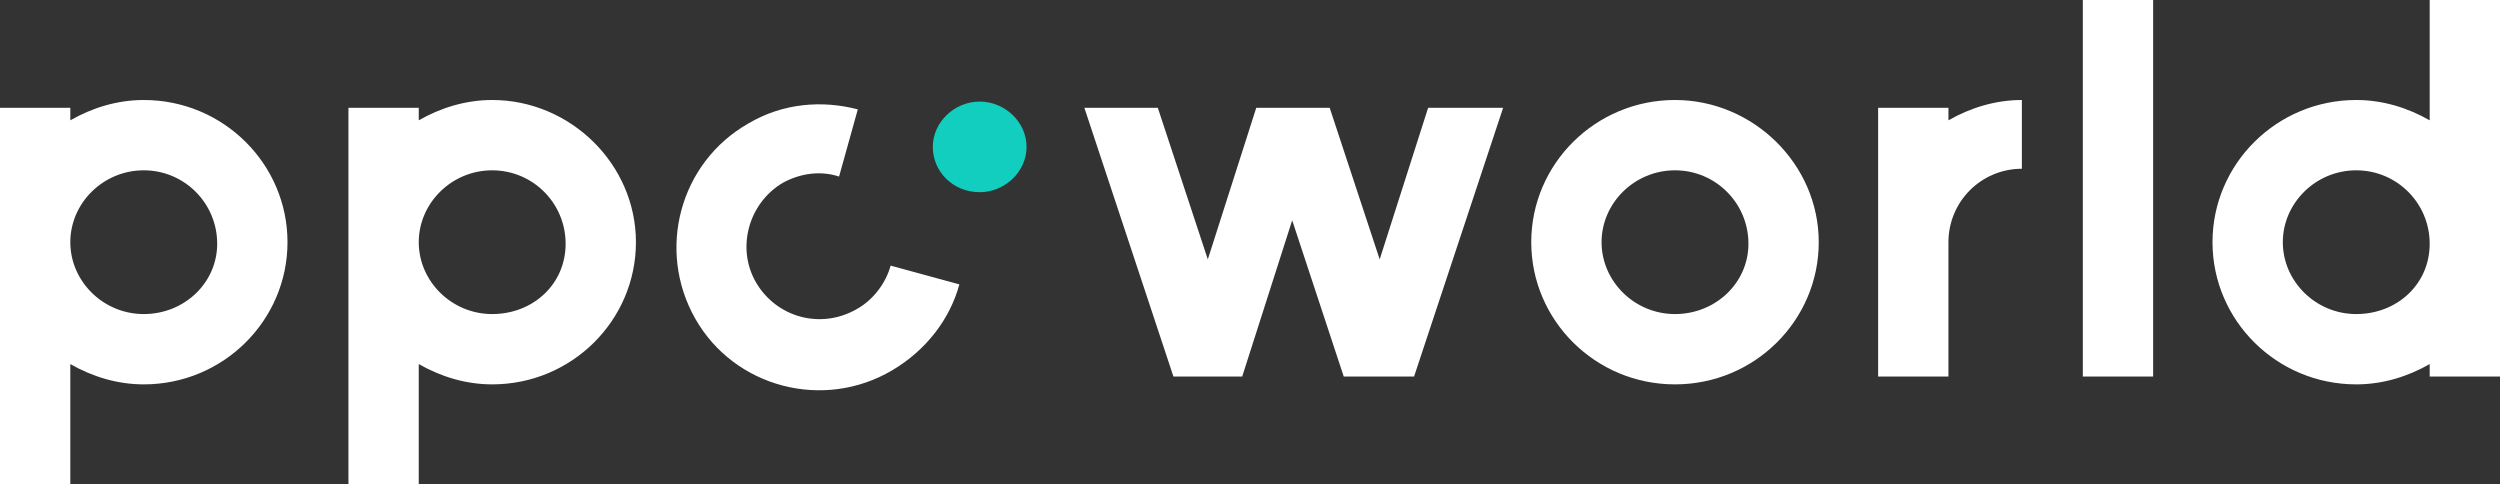 <?xml version="1.0" encoding="UTF-8"?> <svg xmlns="http://www.w3.org/2000/svg" width="160" height="31" viewBox="0 0 160 31" fill="none"><rect x="0" y="0" width="160" height="31" fill="#333333" stroke="none"/> <path d="M79.5 24.1L82.7 14.1L86 24.1H90.5L96.2 6.9H91.4L88.3 16.6L85.1 6.9H80.4L77.3 16.6L74.1 6.9H69.4L75.1 24.1H79.5ZM107.2 6.4C102.1 6.4 98 10.5 98 15.5C98 20.5 102.1 24.6 107.2 24.6C112.3 24.6 116.4 20.5 116.4 15.5C116.4 10.5 112.2 6.4 107.2 6.4ZM107.2 20.1C104.6 20.1 102.5 18 102.5 15.5C102.5 13 104.6 10.9 107.2 10.9C109.8 10.9 111.9 13 111.9 15.6C111.9 18.1 109.8 20.1 107.2 20.1ZM129.4 10.8V6.4C127.7 6.4 126.1 6.9 124.7 7.7V6.9H120.2V24.1H124.7V15.5C124.7 12.9 126.8 10.8 129.4 10.8Z" fill="white"></path> <path d="M62.7 12.3C64.3 12.3 65.7 11 65.7 9.4C65.7 7.8 64.3 6.5 62.7 6.5C61.1 6.5 59.7 7.8 59.7 9.4C59.7 11 61 12.3 62.7 12.3Z" fill="#12CEBE"></path> <path d="M137.8 0H133.3V24.1H137.8V0ZM155.5 0V7.7C154.1 6.9 152.5 6.4 150.8 6.4C145.7 6.4 141.6 10.5 141.6 15.5C141.6 20.5 145.7 24.6 150.8 24.6C152.5 24.6 154.1 24.1 155.5 23.3V24.1H160V0H155.5ZM150.8 20.1C148.2 20.1 146.1 18 146.1 15.5C146.1 13 148.2 10.9 150.8 10.9C153.4 10.9 155.5 13 155.5 15.6C155.5 18.2 153.4 20.1 150.8 20.1ZM9.2 6.4C7.5 6.4 5.9 6.9 4.5 7.7V6.9H0V31H4.5V23.3C5.9 24.1 7.5 24.6 9.2 24.6C14.3 24.6 18.4 20.5 18.4 15.5C18.4 10.5 14.3 6.4 9.2 6.4ZM9.2 20.1C6.6 20.1 4.5 18 4.5 15.5C4.5 13 6.6 10.9 9.2 10.9C11.8 10.9 13.9 13 13.9 15.6C13.9 18.1 11.8 20.1 9.2 20.1ZM31.5 6.4C29.8 6.4 28.2 6.9 26.8 7.7V6.9H22.3V31H26.8V23.3C28.2 24.1 29.8 24.6 31.5 24.6C36.6 24.6 40.7 20.5 40.7 15.5C40.7 10.5 36.5 6.4 31.5 6.4ZM31.5 20.1C28.9 20.1 26.8 18 26.8 15.5C26.8 13 28.9 10.9 31.5 10.9C34.1 10.9 36.2 13 36.2 15.6C36.2 18.2 34.1 20.1 31.5 20.1ZM57 17C56.7 18.1 55.9 19.2 54.8 19.8C52.5 21.1 49.7 20.3 48.4 18.1C47.1 15.9 47.9 13 50.1 11.7C51.2 11.1 52.5 10.9 53.7 11.3L54.9 7C52.6 6.4 50.1 6.6 47.9 7.9C43.5 10.4 42 16 44.5 20.4C47 24.8 52.7 26.3 57.1 23.7C59.3 22.4 60.8 20.4 61.4 18.2L57 17Z" fill="white"></path> </svg> 